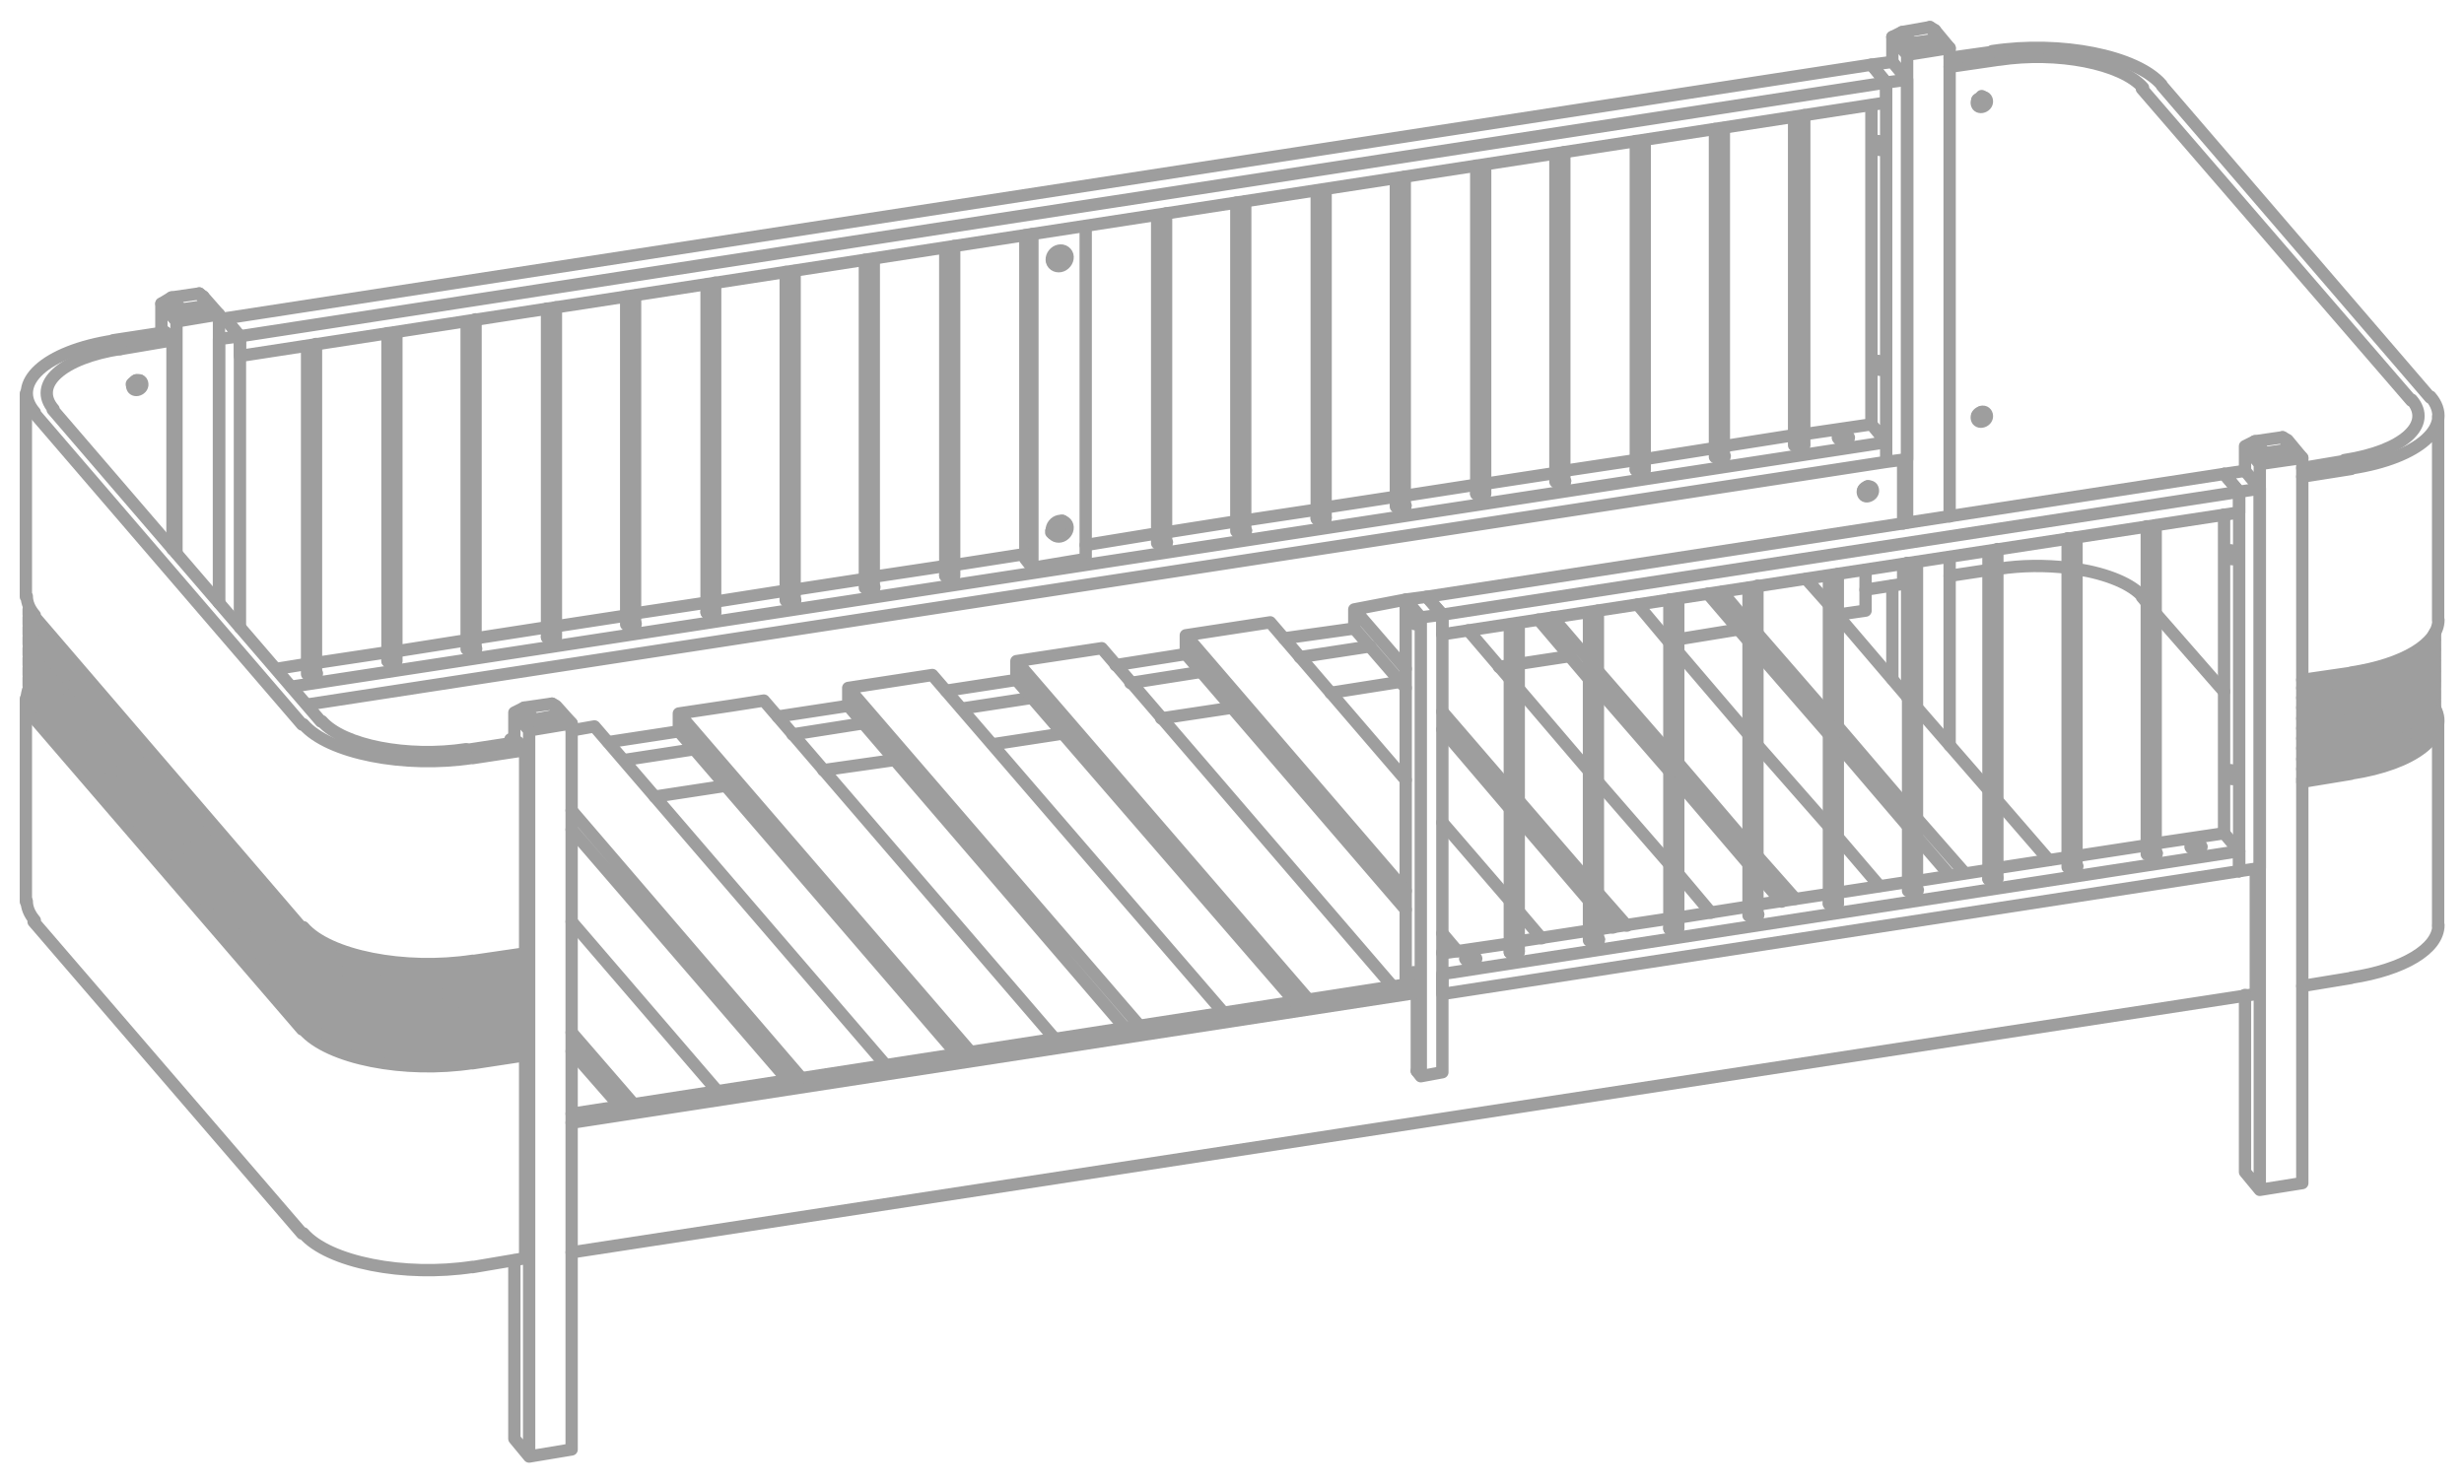 <svg id="Layer_1" xmlns="http://www.w3.org/2000/svg" version="1.1" viewBox="0 0 800 482"><defs><style>.st1{fill:none;stroke:#9e9e9e;stroke-linecap:round;stroke-linejoin:round;stroke-width:4px}</style></defs><path d="M-29.4 1619h1441.1V-419.2H-29.4" style="fill:none"/><path class="st1" d="M342 173.5c.9 1 2.5 1 3.6 0s1.4-2.6.5-3.6-2.5-1-3.6 0-1.4 2.6-.5 3.6m3-4.4"/><path class="st1" d="M341.6 172c.8.1 1.7 0 2.3-.7.7-.6 1.1-1.4 1-2.2m-3.6 3.8.3.3h.7l.3.3h.6l.7-.3.3-.3v-.7h-1.6l-.7.3h-.6m.7-86.8c.9 1 2.5 1 3.6 0s1.4-2.6.5-3.6-2.5-1-3.6 0-1.4 2.6-.5 3.6"/><path class="st1" d="M341.6 84.5c.8.1 1.7 0 2.3-.7.7-.6 1.1-1.4 1-2.2m-12-5.2v105.1l2.3 2.9V76m0 108.4 17.3-2.9v-108m126.8 237.8c0-.4-.8-.8-1.8-.8s-1.8.4-1.8.8.8.8 1.8.8 1.8-.4 1.8-.8M711.2 275c0 .4.8.8 1.8.8s1.8-.4 1.8-.8-.8-.8-1.8-.8-1.8.4-1.8.8m15.8 7.9v-6.5l-4.9-5.8m-24.6 6.8c.2.2.9.3 1.6.3s1.2-.2 1.2-.5m-2.9 0v.2m-51.7 8c.2.2.9.3 1.6.3s1.2-.2 1.2-.5m-2.9.1v.2m-51.7 8c.2.2.9.3 1.6.3s1.2-.2 1.2-.5m-2.9 0v.2m-51.7 8c.2.2.9.3 1.6.3s1.2-.2 1.2-.5m-2.9.1v.2m-51.7 7.6c.2.2.9.3 1.6.3s1.2-.2 1.2-.5m-2.9.1v.2m26.2-3.9c.2.2.9.3 1.6.3s1.2-.2 1.2-.5m-2.9 0v.2m51.8-8.1c.2.2.9.3 1.6.3s1.2-.2 1.2-.5m-2.8.1v.2m51.8-8.1c.2.2.9.3 1.6.3s1.2-.2 1.2-.5m-2.9 0v.2m51.9-7.7c.2.2.9.3 1.6.3s1.2-.2 1.2-.5m-2.9 0v.2m-203.3 28 21.9-3.2m2.9-.7 22.8-3.5m2.9-.4 23.2-3.5m2.9-.3 22.8-3.6m2.9-.6 23.2-3.5m2.9-.4 22.8-3.5m2.9-.3 23.2-3.6m2.9-.6 22.8-3.5m2.9-.4 22.8-3.5m2.9-.6 22.2-3.3"/><path class="st1" d="m727 282.9-258.7 39.9v-6.5L727 276.4M468.3 206 727 166.4v-6.7l-4.9-5.8"/><path class="st1" d="m727 159.7-258.7 39.9v6.4"/><path class="st1" d="m722.1 153.9-258.9 39.9 5.1 5.8m-8.9 3.1c.3 0 .4-.7.3-1.5s-.4-1.4-.7-1.4-.4.7-.3 1.5.4 1.4.7 1.4m0 115.9c.3 0 .4-.7.3-1.5s-.4-1.4-.7-1.4-.4.7-.3 1.5.4 1.4.7 1.4m-1.7.9 2.3 2.9v25.4"/><path class="st1" d="m468.3 199.6-7 .9-4.9-5.8 6.8-.9zv148.6l-7 1.3-1.3-1.7m1.3-147.3v149m-4.9-154.8v125.2m267.9-141.2c-.3 0-.4.7-.3 1.5s.4 1.4.7 1.4.4-.7.3-1.5-.4-1.4-.7-1.4m0 71.4c-.3 0-.4.7-.3 1.5s.4 1.4.7 1.4.4-.7.3-1.5-.4-1.4-.7-1.4m9.4 31.8-6.7 1m1.9-130 4.8 5.8v123.2"/><path class="st1" d="M727 282.9V159.7l6.7-1m-6.7 1-4.9-5.8 6.8-1m-6.8 14.2v103.5m-229-68.1v106.7m-2.9-106.4v106.4m28.6-110.9v107.1m-2.9-106.5v106.5m29-111v107.1M542 194.7v106.8m28.6-111.3v107.1m-2.9-106.4v106.4m-128-93.2-22.8 3.2m-31.9 5.1-22.8 3.6m-32.2 4.8-22.8 3.5m-31.8 4.9-22.9 3.5m-32.1 4.8-22.9 3.5m247.4-31.1-22.9 3.5m-32.1 4.8-22.9 3.6m-31.8 4.8-22.9 3.5m-32.1 4.8-22.9 3.6m-31.8 4.8-22.8 3.5m9.9 11.9 22.9-3.5m31.8-5.1 23.2-3.3m31.8-5.1 22.9-3.5m31.8-4.9 23.2-3.5M432 225l22.8-3.6m31.9-4.8 3.5-.6m2.9-.4 16.4-2.5m32.2-5.2h.3m2.9-.3 19.6-3.2m32.2-4.8 9-1.3v-13.2m94.2-14.5v106.8M697 170.9v106.5m-239.3 42.1-272.1 42.2M460 322.4l-274.4 42.2m0 42.1 546.8-83.9v-40.6m-83.9-103.9v107.1M645.6 179v106.4m28.6-110.9v107.1m-2.9-106.8v106.8m-74.6-95.2v107.1M593.8 187v106.5m28.6-111v106.8m-2.9-106.5v106.5m-12.2-130.9v.6l-.3.3-.3.4h-.4l-.3-.4.3-.3v-.9m-1.3 1c.6-.2 1.1-.6 1.4-1.2"/><path class="st1" d="M607.8 158.4c-.5-.6-1.5-.6-2.3 0s-.9 1.6-.4 2.3 1.5.6 2.3 0 .9-1.6.4-2.3m-2.1 33.1 12.2-1.9v-6.4m0-13.2v-20.6m-21.2-7.3c0 .4.8.8 1.8.8s1.8-.4 1.8-.8-.8-.8-1.8-.8-1.8.4-1.8.8m15.7 7.9v-6.4l-4.8-5.8M89.8 217.2l9.9-1.6m2.9-.3 23.2-3.5m2.9-.3 22.8-3.6m2.9-.6 23.2-3.6m2.9-.3 22.8-3.5m2.9-.7 23.2-3.5m2.8-.3 22.9-3.6m2.9-.3 22.8-3.5m2.9-.7 23.2-3.5m2.9-.3 23.1-3.6m19.6-2.9 23.2-3.8m2.9-.3 22.8-3.6m2.9-.3 23.2-3.5m2.9-.7 22.8-3.5m2.9-.3 23.2-3.6m2.9-.3 22.8-3.5m2.9-.7 23.2-3.5m2.9-.3 22.8-3.6m2.9-.6 22.8-3.6m3.3-.3 21.8-3.2m4.8 12.2L99.7 228.8m-5.1-5.8 517.8-79.4m-29.5 1c.2.2.9.3 1.6.3s1.2-.2 1.2-.5m-2.8 0v.2m-51.7 8c.2.2.9.3 1.6.3s1.2-.2 1.2-.5m-2.9 0v.2m-51.7 7.7c.2.2.9.3 1.6.3s1.2-.2 1.2-.5m-2.9.1v.2m-51.7 8c.2.2.9.3 1.6.3s1.2-.2 1.2-.5m-2.9 0v.2m-51.4 8c.2.2.9.3 1.6.3s1.2-.2 1.2-.5m-2.9 0v.2m-250.2 38.1c0 .3.6.5 1.4.5s1.4-.2 1.4-.5m49-7.7c0 .3.6.5 1.4.5s1.4-.2 1.4-.5m49-8c0 .3.6.5 1.4.5s1.4-.2 1.4-.5m48.9-8.1c0 .3.6.5 1.4.5s1.4-.2 1.4-.5m23-3.9c0 .3.6.5 1.4.5s1.4-.2 1.4-.5m-54.3 8.1c0 .3.6.5 1.4.5s1.4-.2 1.4-.5m-54.6 7.7c0 .3.6.5 1.4.5s1.4-.2 1.4-.5m-54.6 8.1c0 .3.6.5 1.4.5s1.4-.2 1.4-.5m-54.5 8c0 .3.6.5 1.4.5s1.4-.2 1.4-.5m298.9-46.1c.2.2.9.3 1.6.3s1.2-.2 1.2-.5m-2.8 0v.2m51.8-8.1c.2.2.9.3 1.6.3s1.2-.2 1.2-.5m-2.9 0v.2m51.9-8c.2.2.9.3 1.6.3s1.2-.2 1.2-.5m-2.9 0v.2m51.9-8.1c.2.2.9.3 1.6.3s1.2-.2 1.2-.5m-2.9 0v.2m52.7-31.2c-.3 0-.4.7-.3 1.5s.4 1.4.7 1.4.4-.7.3-1.5-.4-1.4-.7-1.4m0-71.4c-.3 0-.4.7-.3 1.5s.4 1.4.7 1.4.4-.7.3-1.5-.4-1.4-.7-1.4m9.4 103.3-6.8.9m-4.8-129 4.8 5.8m-4.8 7.4v103.6m4.8-111V150m2-129.9-6.8.9m6.8-.9 4.8 5.8-6.8.9m6.8-.9v123.2M71.1 103.4H73l4.9 5.8-6.8.9m6.8 93.6v-94.5m-6.8.9v85.6M607.6 21 73 103.4"/><path class="st1" d="m73 103.4 4.9 5.8v6.4l534.5-82.3"/><path class="st1" d="m607.6 21 4.8 5.8-534.5 82.4m534.5-82.4v6.5m-233.8 36v107.1m-2.9-106.5v106.5m28.6-111v107.1m-2.9-106.7v106.7m29-110.9v106.8m-2.9-106.5v106.5m28.6-111v107.1M453.2 58v106.5m29-111v106.8m-2.9-106.5v106.5m28.6-110.9v107M505 50v106.4m29-110.9v107.1m-2.9-106.8v106.8m28.6-111v106.8m-2.9-106.5v106.5m29-111v107.2m-3.3-106.5v106.5M306.9 187V80.5m2.9 106.5V79.9m-29 111V84.4m2.9 106.5V84.1M255.1 195V88.3M258 195V88m-28.6 110.9V92.4m2.8 106.5V91.8m-28.9 111V96.3m2.9 106.5V96m-28.6 111V100.2m2.9 106.8V99.8m-29 111V104.4m2.9 106.4V103.7m-28.6 111V108.2m2.9 106.5V107.9m-29 111V112.4m2.9 106.5V111.7m70.8 122 9-1.7 3.2 2.9-13.8 2.3z"/><path class="st1" d="m182.4 232-3.2-3.5-9 1.3 3.2 3.9"/><path class="st1" d="m179.2 228.5 1.3.7 5.1 5.7M167 241v-9.6l4.8 5.8V473l13.8-2.3V234.9M167 409.3v57.9l4.8 5.8M167 231.4l3.2-1.6M45.4 123.6v.7l-.3.6-.4.4h-.3l-.3-.4v-.3l.3-1m-1.6 1.1c.6-.2 1.1-.6 1.4-1.2"/><path class="st1" d="M45.9 123.9c-.5-.6-1.5-.6-2.3 0s-.9 1.6-.4 2.3c.5.6 1.5.6 2.3 0s.9-1.6.4-2.3M56 178.3v-67.8l-2.3-2.6m116.8 205.5c0-.5-.1-1.1-.3-1.4m0 2.7v-1.3m0 1.9c.2 0 .3-.3.3-.7"/><path class="st1" d="M170.5 316.6c0-.5-.1-1.1-.3-1.4m0 3V317m0 1.6c.2 0 .3-.3.3-.7"/><path class="st1" d="M170.5 319.8c0-.5-.1-1.1-.3-1.4m0 3.1v-1.3m0 1.9c.2 0 .3-.3.3-.7"/><path class="st1" d="M170.5 323.3c0-.5-.1-1.1-.3-1.4m0 2.8v-1.3m0 1.9c.2 0 .3-.3.3-.7"/><path class="st1" d="M170.5 326.6c0-.5-.1-1.1-.3-1.4m0 2.7v-1.3m0 1.9c.2 0 .3-.3.3-.7"/><path class="st1" d="M170.5 329.8c0-.5-.1-1.1-.3-1.4m0 3v-1.2m0 1.5c.2 0 .3-.3.3-.7m0 2.3c0-.5-.1-1.1-.3-1.4m0 2.7v-1.2m0 1.9c.2 0 .3-.3.3-.7"/><path class="st1" d="M170.5 336.5c0-.5-.1-1.1-.3-1.4m0 2.8v-1.3m0 1.9c.2 0 .3-.3.3-.7"/><path class="st1" d="M170.5 339.7c0-.5-.1-1.1-.3-1.4m0 3.1v-1.6m0 1.9c.2 0 .3-.3.3-.7m0 67.6v-65.9l-.7-.7m.7-32.4v-66l-2.3-2.6m2.3 69.2v-.5m-.3 1.8v-1.3m0 1.9c.2 0 .3-.3.3-.7M56 110.5l-17.1 2.9M9.8 222.7c-1.9 3.4-1.3 7 1.5 10.3m-.4 0 87.2 101.3m.4 0c8.1 9.4 32.8 14.3 55 10.9m-.1.1 17.1-2.6m0 65.9-17.1 2.9m-54.9-11c8.1 9.4 32.8 14.3 55 10.9m-55.4-10.8L10.9 299.3m-2.2-6.6c0 2.1.9 4.2 2.6 6.2m25.4-188.4 17-2.6M37 110.6c-22.3 3.4-33.8 13.9-25.7 23.3m86.8 101.4L10.9 133.9m87.6 101.3c8.1 9.4 32.8 14.3 55 10.9m17-2.5-17.1 2.6m-2.2-2.6 17-2.6"/><path class="st1" d="M104.5 234.2c6.9 7.9 27.8 12 46.8 9.1M17.1 133l87.1 101.3m-65-121c-19 2.9-28.7 11.6-21.8 19.6m-8.7 60.7c0 2.1.9 4.2 2.6 6.2m-.4.1 87.2 101.6m.4-.4c8.1 9.4 32.8 14.3 55 10.9m-.1.1 17.1-2.5m-17.7 25 17-2.5m-17-.7 17-2.9m-17-.6 17-2.6m-17-.6 17-2.6m-17-.6 17-2.6m-17-.7 17-2.9M99.4 334l1.6 1.6 2.3 1.6 2.2 1.3 2.6 1.3 2.9 1.3 3.2.9 3.2 1 3.9 1 3.5.6 3.9.3 4.2.4 3.8.3h4.2l4.2-.3 3.8-.4 3.9-.3 17-2.6M9.3 223.7v2.2l.4 1.6.3 1.7.9 1.9 1.3 1.3L99.4 334m-91-107.1v65.9m0-165v66"/><path class="st1" d="m99.4 330.5 1.6 1.6 2.3 1.6 2.2 1.6 2.6 1.3 2.9 1.3 3.2.9 3.2 1 3.9 1 3.5.6 3.9.3 4.2.3 3.8.4h4.2l4.2-.4 3.8-.3 3.9-.6 17-2.6M9.3 220.1v2.6l.4 1.6.3 1.6.9 1.6 1.3 1.7 87.2 101.3"/><path class="st1" d="m99.4 327.3 1.6 1.6 2.3 1.6 2.2 1.6 2.6 1.3 2.9 1.2 3.2 1 3.2 1 3.9.6 3.5.7 3.9.6 4.2.3h12.2l3.8-.3 3.9-.6 17-2.6M9.3 216.9v2.3l.4 1.9.3 1.6.9 1.6 1.3 1.6 87.2 101.4"/><path class="st1" d="m99.4 324 1.6 1.6 2.3 1.7 2.2 1.2 2.6 1.3 2.9 1.3 3.2 1.3 3.2 1 3.9.6 3.5.6 3.9.7 4.2.3h12.2l3.8-.3 3.9-.7M9.3 213.7v2.3l.4 1.6.3 1.9.9 1.6 1.3 1.6L99.4 324"/><path class="st1" d="m99.4 320.5 1.6 1.9 2.3 1.3 2.2 1.6 2.6 1.3 2.9 1.3 3.2 1 3.2.9 3.9 1 3.5.6 3.9.4 4.2.3 3.8.3h4.2l4.2-.3 3.8-.3 3.9-.4M9.3 210.5v2.2l.4 1.6.3 1.7.9 1.6 1.3 1.6 87.2 101.3"/><path class="st1" d="m99.4 317.3 1.6 1.6 2.3 1.6 2.2 1.6 2.6 1.3 2.9 1.3 3.2.9 3.2 1 3.9 1 3.5.6 3.9.3 4.2.4 3.8.3h4.2l4.2-.3 3.8-.4 3.9-.6M9.3 207v2.2l.4 1.9.3 1.6.9 1.6 1.3 1.7 87.2 101.3"/><path class="st1" d="m99.4 314.1 1.6 1.6 2.3 1.6 2.2 1.3 2.6 1.6 2.9.9 3.2 1.3 3.2 1 3.9.6 3.5.7 3.9.6 4.2.3h12.2l3.8-.3 3.9-.6M9.3 203.7v2.3l.4 1.9.3 1.6.9 1.6 1.3 1.6 87.2 101.4"/><path class="st1" d="m99.4 310.9 1.6 1.6 2.3 1.6 2.2 1.2 2.6 1.3 2.9 1.3 3.2 1.3 3.2 1 3.9.6 3.5.7 3.9.6 4.2.3h8l4.2-.3 3.8-.3 3.9-.3M9.3 200.5v2.3l.4 1.6.3 1.6.9 1.9 1.3 1.3 87.2 101.7"/><path class="st1" d="m99.4 307.3 1.6 1.9 2.3 1.3 2.2 1.6 2.6 1.3 2.9 1.3 3.2 1 3.2.9 3.9 1 3.5.6 3.9.4 4.2.3 3.8.3h4.2l4.2-.3 3.8-.3 3.9-.4M9.3 197.9v1.7l.4 1.6.3 1.6.9 1.6 1.3 1.6 87.2 101.3"/><path class="st1" d="m99.4 304.1 1.6 1.6 2.3 1.6 2.2 1.6 2.6 1.3 2.9 1.3 3.2 1 3.2.9 3.9.7 3.5.6 3.9.6 4.2.4 3.8.3 4.2-.3h4.2l3.8-.4 3.9-.6 17-2.6M9.7 198.3l.3 1.3.6.9.7 1.3.9 1 87.2 101.3m357-105.8v.3m-270.8 70.8 70.1 81.3m-90-110.6.9.9m19 22.2 74.6 86.9m-94.5-108.7v-1.3m27.3-4.2-7.4 1.3m-18.6 2.9h-1.3m121.9 105.8-94.6-110m-7.4 105.5 15.5 17.7m-15.5-23.8 20 23.1m-67.3-114.1-.9.3m95.5 109.7-47.3-55m-47.3-54.7v-.3m82.1-6.8 90.3 104.9m-90.3-104.9v-5.8l94.8 110M248 227.5l-10.9 1.7m0 0-16.7 2.5m122.2 105.8-94.6-110m54.7-8.3 94.6 109.7m-31.9 5.1-90-104.8v-5.8l27.3-4.2M369.9 333l-94.5-109.6m256.3-27.1 10.3 12.3m2.9 3.2 22.8 26.7m2.9 3.5 23.2 26.4m2.9 3.5 13.5 15.8m-31.8 5.1-7.8-9m-2.9-3.2-22.8-26.7m-2.9-3.5-23.2-26.7m-2.9-3.2-16.4-19.3m83.4 90.7L570.6 278m-2.9-3.5-22.8-26.7m-2.9-3.2-23.2-26.7m-2.9-3.6-11.8-13.8m82.3-12.5 7.4 8.3m2.9 3.6 22.8 26.7m2.9 3.2 23.2 26.7m2.9 3.5 16.7 19.3m-32.2 4.9-10.6-12.3m-2.9-3.5-22.8-26.7m-2.9-3.2-23.2-26.7m-2.9-3.6-13.2-15.4m83.4 90.7-15.5-17.7m-2.9-3.2-22.8-26.7m-2.9-3.5-23.2-26.7m-2.9-3.2-8.6-10.3m-82.4 12.5 13.5 15.8m2.9 3.2 22.8 26.7m2.9 3.5 23.2 26.7m2.9 3.2 10.6 12.6m-115.8-92.3v-6.2l16.7-3.2m67.3 106.5-4.9-5.5m-2.9-3.2-22.8-26.7m-2.9-3.2-21.9-25.7m-11.9-13.5-16.7-19.3m88.5 96.5-9.4-10.7m-2.9-3.5L493.1 260m-2.9-3.5-21.9-25.4m-11.9-13.9-16.7-19.3M385 212.4l71.4 83m11.9 13.8.4.4M385 206.3l71.4 83m11.9 13.8 4.9 5.8M385 212.4v-6.1l27.4-4.2m88.1 102.6-7.4-8.7m-2.9-3.5-21.9-25.4m-11.9-13.8-44-51.2M330 220.8l90.4 104.5M330 220.8v-6.1l94.9 110m27.4-4.2-94.6-110-27.7 4.2M628.2 9.8l-1.6-1-9 1.6-3.2 1.6"/><path class="st1" d="m617.6 10.4 3.2 3.6 9-1.3-3.2-3.9m-5.8 5.2-1.6 3.8-4.8-5.8v8.1m0 170.1v30.3m4.8-202.7v151.9m0 13.1v43.5"/><path class="st1" d="M633 167.7V15.6l-4.8-5.8m4.8 171.1V242"/><path class="st1" d="m619.2 17.8 13.8-2.2-3.2-2.9M642 135c.6-.2 1.1-.6 1.4-1.2"/><path class="st1" d="M642.1 136.5c.5.6 1.5.6 2.3 0s.9-1.6.4-2.3-1.5-.6-2.3 0-.9 1.6-.4 2.3M642 32.4c.6-.2 1.1-.6 1.4-1.2"/><path class="st1" d="M642.1 34.3c.5.6 1.5.6 2.3 0s.9-1.6.4-2.3-1.5-.6-2.3 0-.9 1.6-.4 2.3M633 187l12.6-1.9m2.9-.3h.3M633 21.7l15.8-2.3m114.5 231.9-15.8 2.6m15.9-2.7c20.4-3.1 32-12.2 27.2-21.2m-27.2 87.5c17-2.6 28.3-9.4 28.3-17.1m-44.2 19.8 15.8-2.6m-67.9-123.8 1.6 1.9m2.9 3.5 22.2 25.4m-50.6-40.2c-7.4-.9-15.3-.8-22.5.3m46.8 9.2c-3.6-4.2-11.4-7.5-21.4-9.1m21.4-156.3c-6.9-7.9-27.8-12-46.8-9.1m46.4 9.4 87.5 101.3m-21.7 19.3c19-2.9 28.7-11.6 21.8-19.6m-21.9 19.9-13.6 2.3m0 2.8 15.8-2.5"/><path class="st1" d="M763.4 152.1c22.3-3.4 33.8-13.9 25.7-23.3m-.1.3L701.9 27.8m-.1-.3c-8.1-9.4-32.8-14.3-55-10.9m-.3.3L633 18.8m130.4 199.6c17-2.6 28.3-9.4 28.3-17.1m-28.4 17.2-15.8 2.3m0 22.2 15.2-2.3m-15.2-.9 15.2-2.3m-15.2-1 15.2-2.2m-15.2-1 15.2-2.5m-15.2-1 15.2-2.3m-15.2-.9 15.2-2.3M747.5 253l15.2-2.3 2.9-.6 2.8-.4 2.9-.9 2.6-.7 2.3-.9 2.2-1 2.3-1 1.9-.9 1.9-1.3 1.3-1 1.6-1.3 1-1.6 1-1.3.6-1.3.3-1.6.3-1.6v-2.2m1 69.5v-66.3m0-32.8v-66.3"/><path class="st1" d="m747.5 249.7 15.2-2.2 2.9-.7 2.8-.6 2.9-.6 2.6-.7 2.3-1 2.2-.9 2.3-1 1.9-1 1.9-1.2 1.3-1.3 1.6-1.3 1-1.3 1-1.3.6-1.6.3-1.3.3-1.6v-2.2"/><path class="st1" d="m747.5 246.5 15.2-2.2 2.9-.7 2.8-.6 2.9-.7 2.6-.6 2.3-1 2.2-.9 2.3-1 1.9-1.3 1.9-1 1.3-1.2 1.6-1.3 1-1.3 1-1.3.6-1.6.3-1.6.3-1.3v-2.3"/><path class="st1" d="m762.7 240.7 2.9-.3 2.8-.6 2.9-.7 2.6-.9 2.3-.7 2.2-1 2.3-.9 1.9-1.3 1.9-1 1.3-1.3 1.6-1.2 1-1.3 1-1.6.6-1.3.3-1.6.3-1.6v-2.3"/><path class="st1" d="m762.7 237.5 2.9-.6 2.8-.4 2.9-.9 2.6-.7 2.3-.9 2.2-1 2.3-1 1.9-.9 1.9-1.3 1.3-1.3 1.6-1 1-1.6 1-1.3.6-1.6.3-1.2.3-1.7v-2.2"/><path class="st1" d="m762.7 234.3 2.9-.6 2.8-.7 2.9-.6 2.6-.7 2.3-.9 2.2-1 2.3-1 1.9-.9 1.9-1.3 1.3-1.3 1.6-1.3 1-1.3 1-1.3.6-1.6.3-1.3.3-1.6v-2.2"/><path class="st1" d="m762.7 230.8 2.9-.4 2.8-.6 2.9-.6 2.6-1 2.3-.7 2.2-.9 2.3-1 1.9-1.3 1.9-.9 1.3-1.3 1.6-1.3 1-1.3 1-1.6.6-1.3.3-1.6.3-1.3v-2.6"/><path class="st1" d="m762.7 227.5 2.9-.3 2.8-.6 2.9-.7 2.6-.9 2.3-1 2.2-.6 2.3-1.3 1.9-1 1.9-1.3 1.3-.9 1.6-1.3 1-1.3 1-1.6.6-1.3.3-1.6.3-1.6v-2.3"/><path class="st1" d="m762.7 224.3 2.9-.6 2.8-.7 2.9-.6 2.6-.6 2.3-1 2.2-1 2.3-.9 1.9-1 1.9-1.3 1.3-1.3 1.6-1.3 1-1.3 1-1.2.6-1.6.3-1.3.3-1.6v-1.6"/><path class="st1" d="m747.5 223.4 15.2-2.3 5.1-1 2.6-.6 2.5-.6 2.3-1 1.9-.7 2.3-.9 1.6-1 1.9-1 1.6-.9 1.3-1.3 1.3-1 1-1.2.9-1.3.7-1.3.6-1.3m-56.6-55.3 13.8-2-3.2-2.9-9 1.3z"/><path class="st1" d="m744.3 145.8-3.2-3.8-9 1.3 3.2 3.8"/><path class="st1" d="m732.1 143.3-3.2 1.6 4.8 5.8v235.7l13.8-2.2V148.7m-18.6-3.8v8m0 170.2v57.5l4.8 5.8m7.4-244.4 1.6.9 4.8 5.8M52.4 98.6l3.3-2 9-1.3 1.3 1"/><path class="st1" d="m55.7 96.6 3.2 3.9 9-1.3-3.2-3.9m3.2 3.9 3.2 2.9-5.1-5.8m-13.6 2.3v9.6m18.7-6.1v93.6m-13.8-16.1v-75.2l-4.9-5.8"/><path class="st1" d="m71.1 102.1-13.8 2.3 1.6-3.9"/></svg>